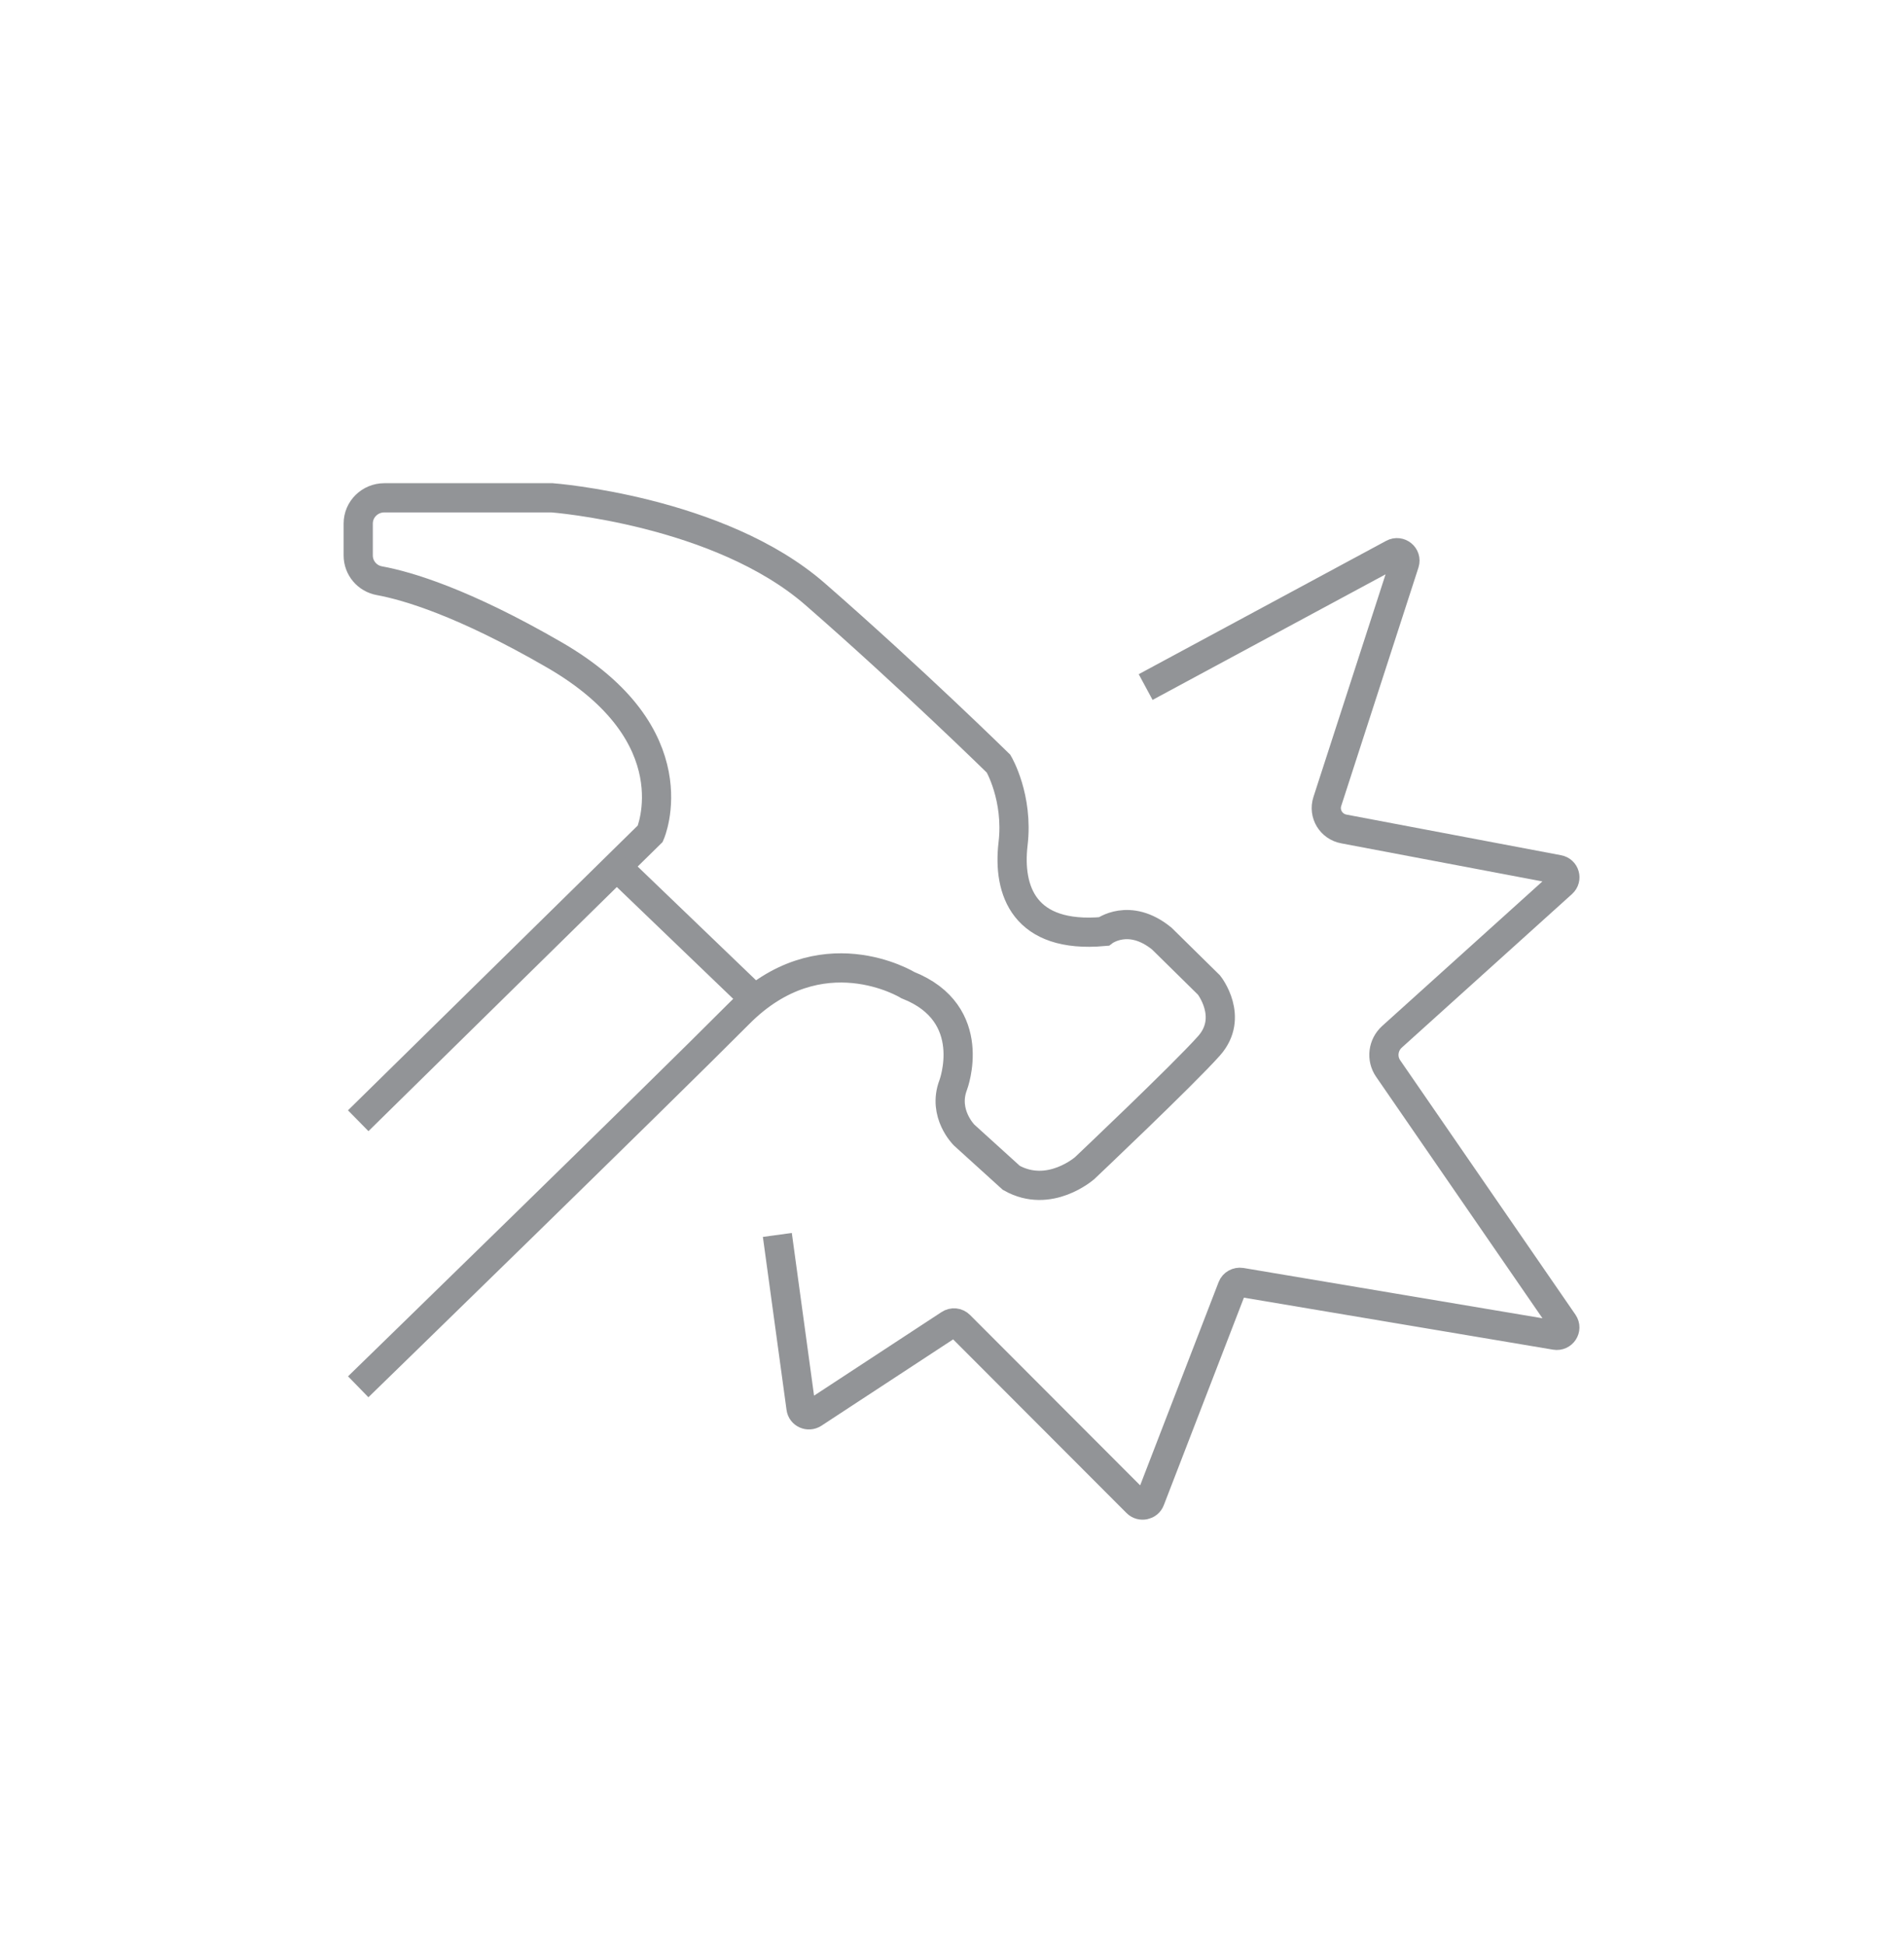 <?xml version="1.0" encoding="utf-8"?>
<!-- Generator: Adobe Illustrator 26.0.1, SVG Export Plug-In . SVG Version: 6.00 Build 0)  -->
<svg version="1.1" id="Layer_1" xmlns="http://www.w3.org/2000/svg" xmlns:xlink="http://www.w3.org/1999/xlink" x="0px" y="0px"
	 viewBox="0 0 130.38 133.2" style="enable-background:new 0 0 130.38 133.2;" xml:space="preserve">
<style type="text/css">
	.st0{fill:none;stroke:#929497;stroke-width:2;stroke-miterlimit:10;}
</style>
<g>
	<path class="st0" d="M24.53,76.75l20-19.66c0,0,2.94-6.74-6.57-12.24c-6.24-3.61-10.07-4.73-11.97-5.08
		c-0.85-0.15-1.46-0.88-1.46-1.73v-2.19c0-0.97,0.8-1.76,1.79-1.76H37.8c0,0,11.44,0.86,18.02,6.6S68.38,52.3,68.38,52.3
		s1.37,2.32,0.99,5.5c-0.37,3.18,0.75,6.48,6.21,5.99c0,0,1.74-1.34,3.98,0.49l3.23,3.18c0,0,1.74,2.2,0,4.16
		c-1.74,1.96-8.51,8.37-8.51,8.37s-2.42,2.14-5.03,0.67l-3.23-2.93c0,0-1.49-1.47-0.75-3.42c0,0,1.86-4.89-3.11-6.85
		c0,0-5.97-3.67-11.56,1.96c-5.59,5.62-26.07,25.55-26.07,25.55"/>
	<line class="st0" x1="42.23" y1="59.35" x2="51.69" y2="68.44"/>
	<path class="st0" d="M78.45,47.05l16.94-9.13c0.44-0.24,0.94,0.17,0.79,0.64l-5.29,16.33c-0.27,0.84,0.26,1.72,1.14,1.88
		l14.68,2.78c0.45,0.08,0.6,0.63,0.27,0.93L95.32,71c-0.62,0.56-0.74,1.49-0.26,2.18l12,17.42c0.27,0.4-0.07,0.92-0.55,0.84
		l-21.52-3.62c-0.26-0.04-0.52,0.1-0.61,0.34l-5.62,14.56c-0.14,0.37-0.63,0.47-0.91,0.19L65.72,90.76
		c-0.19-0.19-0.48-0.22-0.7-0.07l-9.32,6.11c-0.34,0.22-0.8,0.02-0.85-0.38l-1.62-11.85"/>
</g>
</svg>
